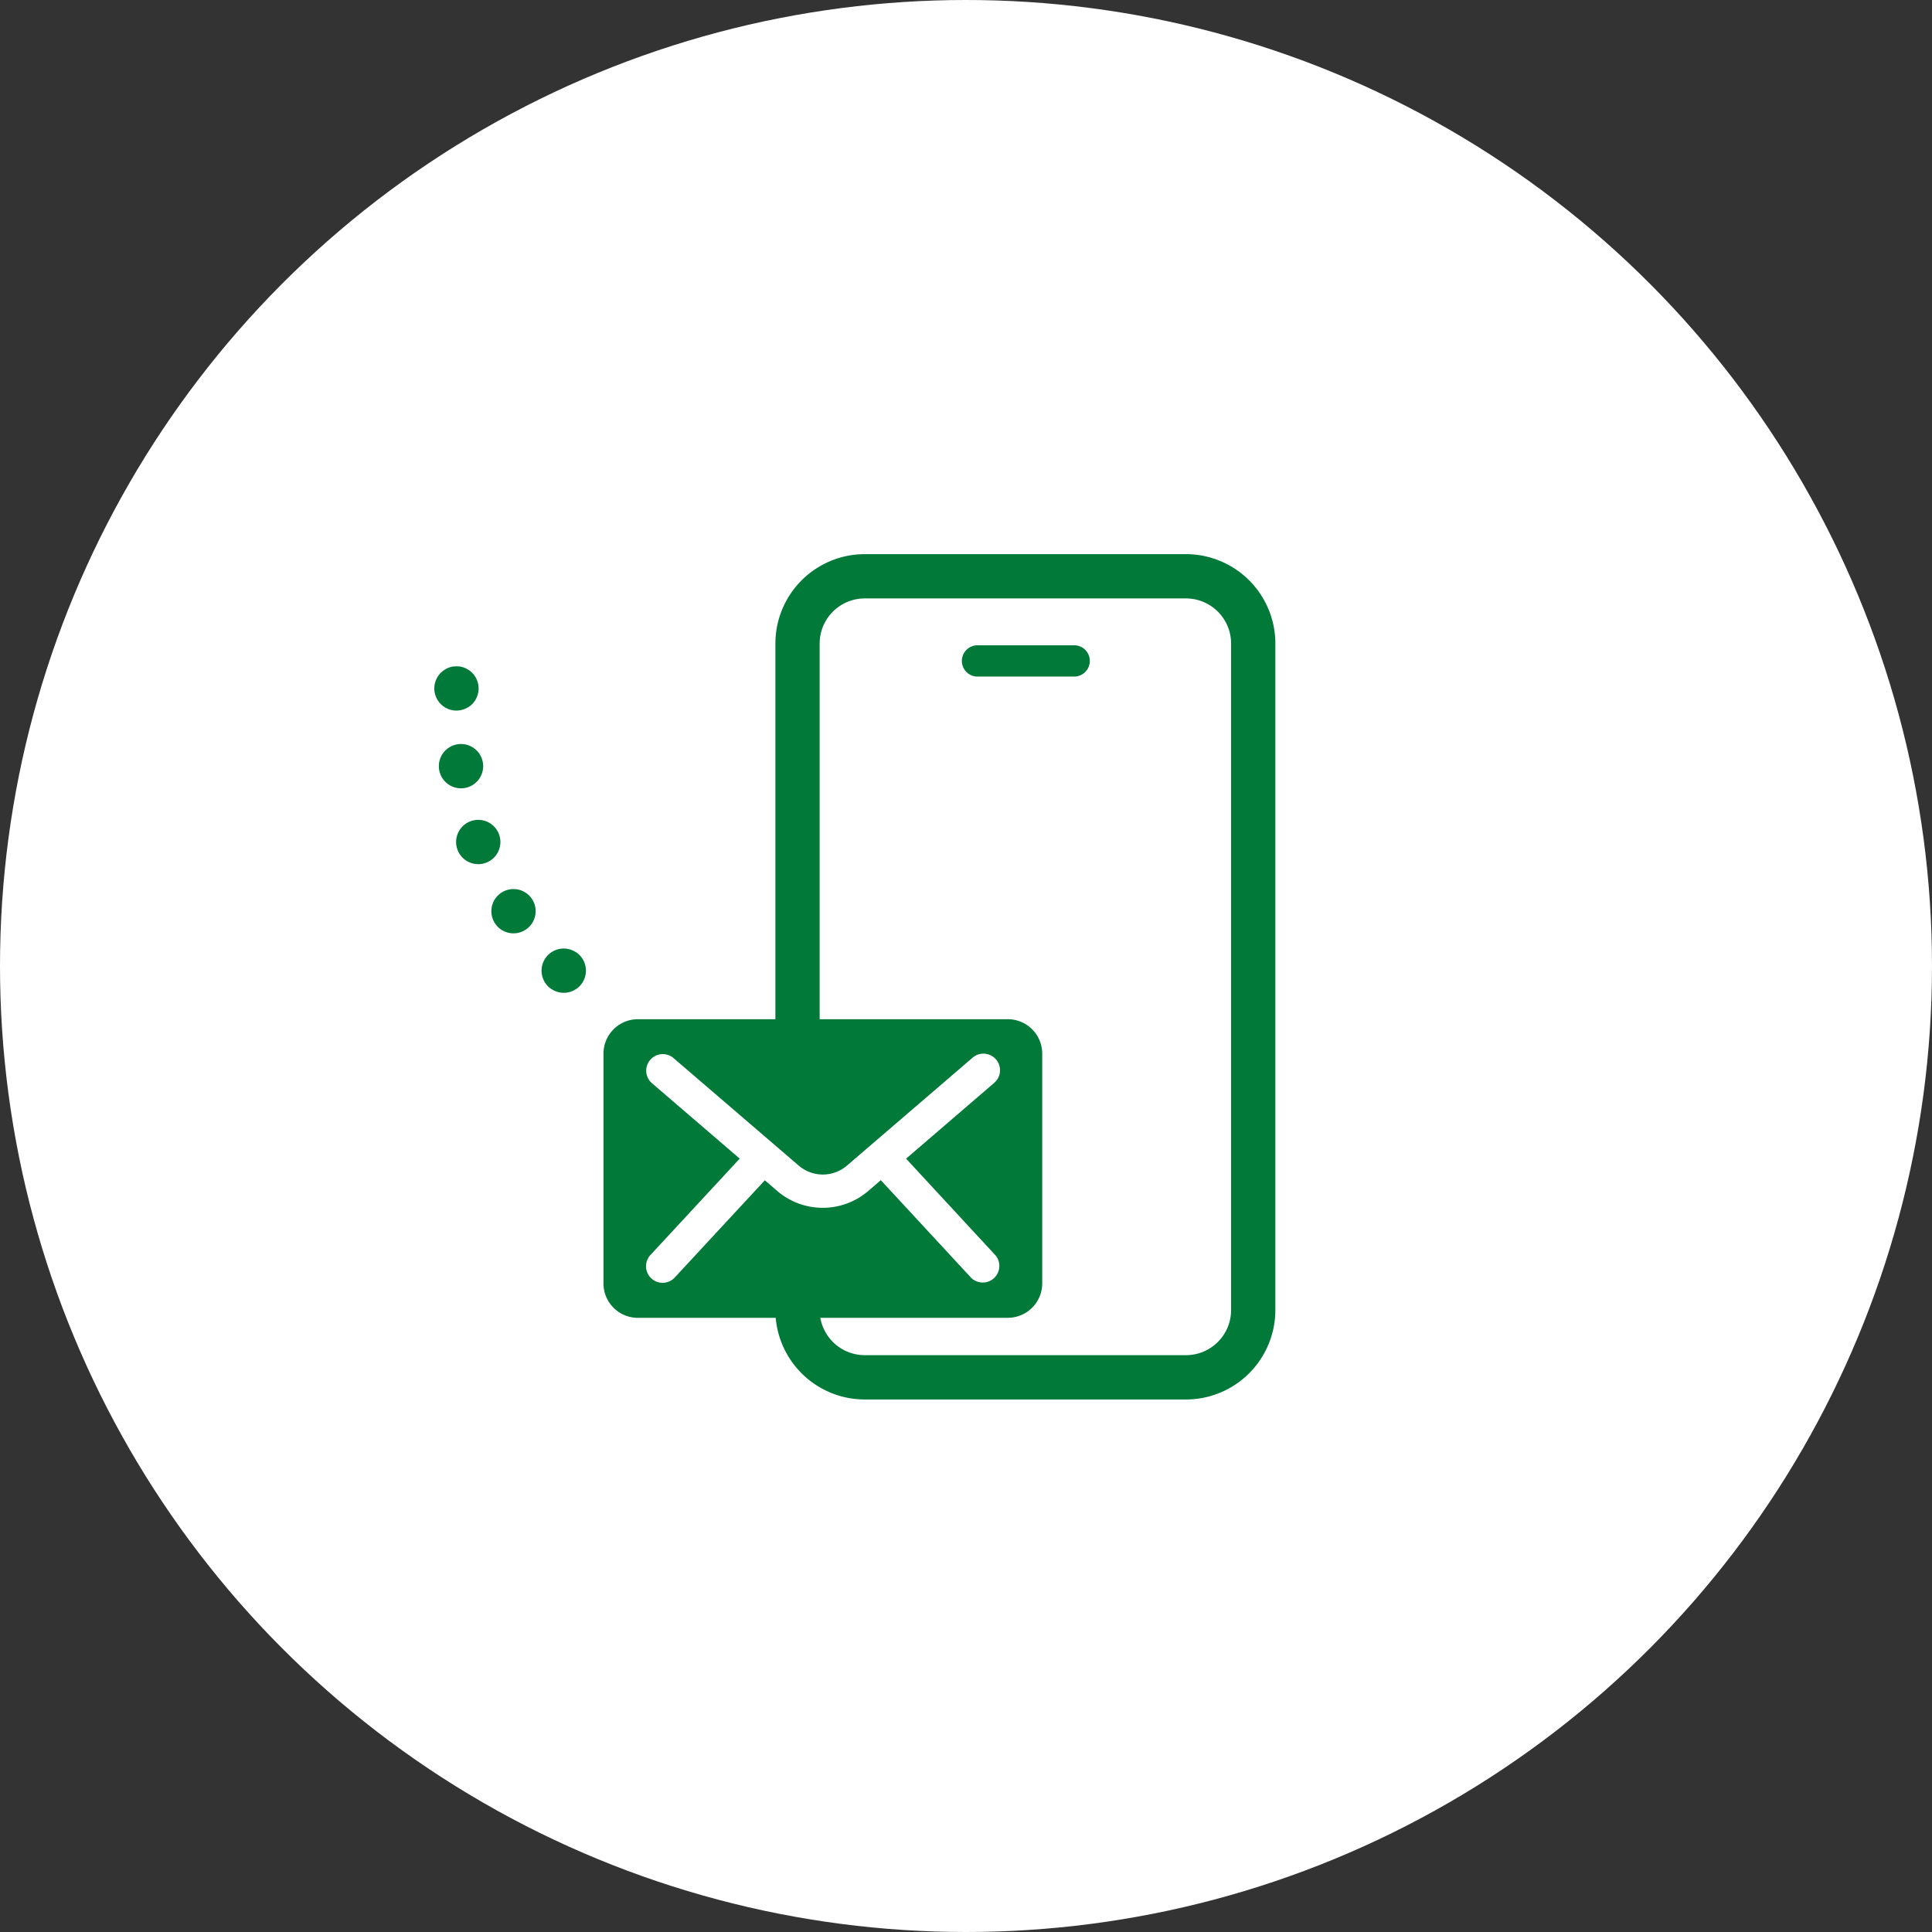 <svg xmlns="http://www.w3.org/2000/svg" xmlns:xlink="http://www.w3.org/1999/xlink" width="129" height="129" viewBox="0 0 129 129">
  <rect x="0" y="0" width="129" height="129" fill="#333333" stroke="none"/>
  <defs>
    <clipPath id="clip-path">
      <rect id="長方形_5" data-name="長方形 5" width="56.156" height="56.444" fill="#017939"/>
    </clipPath>
  </defs>
  <g id="グループ_10" data-name="グループ 10" transform="translate(-999 -2022)">
    <circle id="楕円形_3" data-name="楕円形 3" cx="64.5" cy="64.5" r="64.5" transform="translate(999 2022)" fill="#fff"/>
    <g id="グループ_7" data-name="グループ 7" transform="translate(1028 2059)">
      <g id="グループ_6" data-name="グループ 6" clip-path="url(#clip-path)">
        <path id="パス_3" data-name="パス 3" d="M42.69,8.175H36.237a1.045,1.045,0,0,1,0-2.089H42.69a1.045,1.045,0,1,1,0,2.089M1.551,10.443l.073-.006.072-.009.071-.013.071-.016.07-.019.069-.023.067-.026L2.11,10.3l.065-.033.063-.035L2.3,10.2l.059-.041.058-.045.055-.048.053-.05.05-.053c.016-.018.032-.037.047-.055s.03-.038.045-.057.028-.039.042-.06.026-.041.039-.062.024-.042.035-.063S2.8,9.62,2.814,9.6s.02-.044.03-.066.018-.045.026-.068.016-.046.023-.069.013-.046.019-.07.011-.047.016-.071.009-.048.013-.071.006-.048.009-.072,0-.048.006-.073,0-.048,0-.073,0-.049,0-.073,0-.048-.006-.072-.005-.048-.009-.072-.008-.048-.013-.071-.01-.047-.016-.071S2.9,8.56,2.893,8.537s-.015-.046-.023-.069-.017-.045-.026-.067-.019-.045-.03-.066-.021-.043-.032-.065-.023-.042-.035-.063-.025-.041-.039-.061-.027-.04-.042-.06-.029-.039-.045-.057-.031-.037-.047-.055-.033-.036-.05-.053l-.053-.05-.055-.047c-.019-.015-.038-.03-.058-.045S2.319,7.75,2.3,7.737L2.238,7.7l-.063-.036L2.11,7.631,2.044,7.6l-.067-.026-.069-.023-.07-.02-.071-.016L1.7,7.5,1.624,7.5,1.551,7.49c-.048,0-.1,0-.146,0L1.333,7.5,1.261,7.5l-.072.013-.071.016-.07.02L.98,7.575.913,7.6l-.066.029-.065.032L.719,7.7l-.061.039L.6,7.779l-.058.045-.055.047c-.018.017-.036.033-.053.05s-.034.035-.05.053-.032.036-.047.055-.03.038-.045.057-.028.039-.042.06l-.039.061L.175,8.27c-.011.021-.022.043-.032.065s-.02.044-.03.066S.1,8.446.087,8.468s-.016.046-.023.069-.014.046-.02.069-.011.047-.016.071-.009.047-.013.071S.01,8.8.007,8.821,0,8.869,0,8.893s0,.049,0,.073,0,.049,0,.073,0,.048.006.073.005.048.009.072.007.048.013.071.01.047.016.071.013.047.02.07.015.046.023.069.017.045.026.068.019.044.03.066.021.044.032.065.023.043.035.063l.039.062c.013.02.028.04.042.06s.029.039.045.057.031.037.047.055.033.036.05.053.035.034.053.05l.055.048.058.045.06.041.061.039.063.035.065.033.066.029.067.026.069.023.07.019.071.016.072.013.072.009.073.006.073,0,.073,0M5.289,25.319h0a1.478,1.478,0,1,0-1.219-.639,1.469,1.469,0,0,0,1.219.639M2.937,20.7h0a1.479,1.479,0,1,0-1.4-.99,1.481,1.481,0,0,0,1.4.99M1.78,15.636h0a1.479,1.479,0,1,0-1.465-1.29,1.478,1.478,0,0,0,1.465,1.29M8.717,29.289l.073-.006.072-.009.072-.013L9,29.245l.07-.019.069-.023.067-.026.066-.029.065-.032L9.4,29.08l.061-.039L9.524,29l.058-.045.055-.048.053-.05c.017-.017.034-.035.05-.053s.032-.036.047-.055.03-.038.045-.057l.042-.06.039-.062c.012-.021.024-.042.035-.063s.022-.043.032-.065.02-.044.03-.066.018-.045.026-.068.016-.046.022-.069.014-.046.02-.07.011-.047.016-.071.009-.048.013-.071.007-.048.009-.072,0-.048.006-.073,0-.048,0-.073,0-.048,0-.073,0-.048-.006-.073-.005-.048-.009-.072-.007-.048-.013-.071-.01-.047-.016-.071-.013-.047-.02-.07-.015-.046-.022-.069-.017-.045-.026-.067-.019-.045-.03-.066-.021-.043-.032-.065l-.035-.063-.039-.061-.042-.06c-.014-.019-.029-.039-.045-.057s-.031-.037-.047-.055-.033-.036-.05-.053l-.053-.05-.055-.047-.058-.045-.059-.041L9.4,26.544l-.063-.036-.065-.032-.066-.029-.067-.026L9.073,26.4,9,26.379l-.071-.016-.072-.013-.072-.009-.073-.006c-.048,0-.1,0-.146,0l-.073.006-.072.009-.071.013-.071.016-.07.019-.069.023-.067.026-.066.029-.065.032-.063.036-.062.039c-.02.013-.04.027-.059.041s-.039.029-.058.045l-.055.047-.053.05c-.017.017-.034.035-.05.053s-.032.036-.047.055-.03.038-.045.057-.028.039-.042.06-.026.041-.039.061-.024.042-.035.063-.022.043-.033.065-.02.044-.029.066-.018.045-.026.067-.016.046-.023.069-.013.046-.019.07-.011.047-.016.071-.009.048-.013.071-.007.048-.009.072,0,.048-.006.073,0,.048,0,.073,0,.049,0,.073,0,.048.006.073.005.048.009.072.008.048.013.071.01.047.016.071.012.047.019.07.015.046.023.069.017.045.026.068.019.044.029.066.021.044.033.065.023.043.035.063.025.041.039.062.027.04.042.06.029.039.045.057.031.037.047.055.033.036.05.053l.053.05.055.048L7.764,29l.059.041.062.039.063.036.065.032.066.029.067.026.069.023.07.019.071.016.071.013.072.009.073.006.073,0,.073,0M56.156,5.968V50.476a5.974,5.974,0,0,1-5.968,5.968H28.739a5.975,5.975,0,0,1-5.945-5.451h-9.2a2.3,2.3,0,0,1-2.3-2.3V33.353a2.3,2.3,0,0,1,2.3-2.3h9.179V5.968A5.974,5.974,0,0,1,28.739,0h21.45a5.974,5.974,0,0,1,5.968,5.968M22.068,41.808l.811.7A4.673,4.673,0,0,0,29,42.5l.811-.7,6.038,6.525a1.108,1.108,0,0,0,1.626-1.5L31.5,40.364,37.386,35.3a1.107,1.107,0,0,0-1.443-1.68l-8.383,7.2a2.471,2.471,0,0,1-3.238,0l-8.383-7.2A1.107,1.107,0,0,0,14.5,35.3l5.891,5.061L14.4,46.829a1.107,1.107,0,0,0,1.626,1.5ZM53.2,5.968a3.014,3.014,0,0,0-3.011-3.011H28.739a3.014,3.014,0,0,0-3.011,3.011V31.052H38.29a2.3,2.3,0,0,1,2.3,2.3V48.69a2.3,2.3,0,0,1-2.3,2.3H25.773a3.015,3.015,0,0,0,2.966,2.495h21.45A3.014,3.014,0,0,0,53.2,50.476Z" fill="#017939"/>
      </g>
    </g>
  </g>
</svg>
